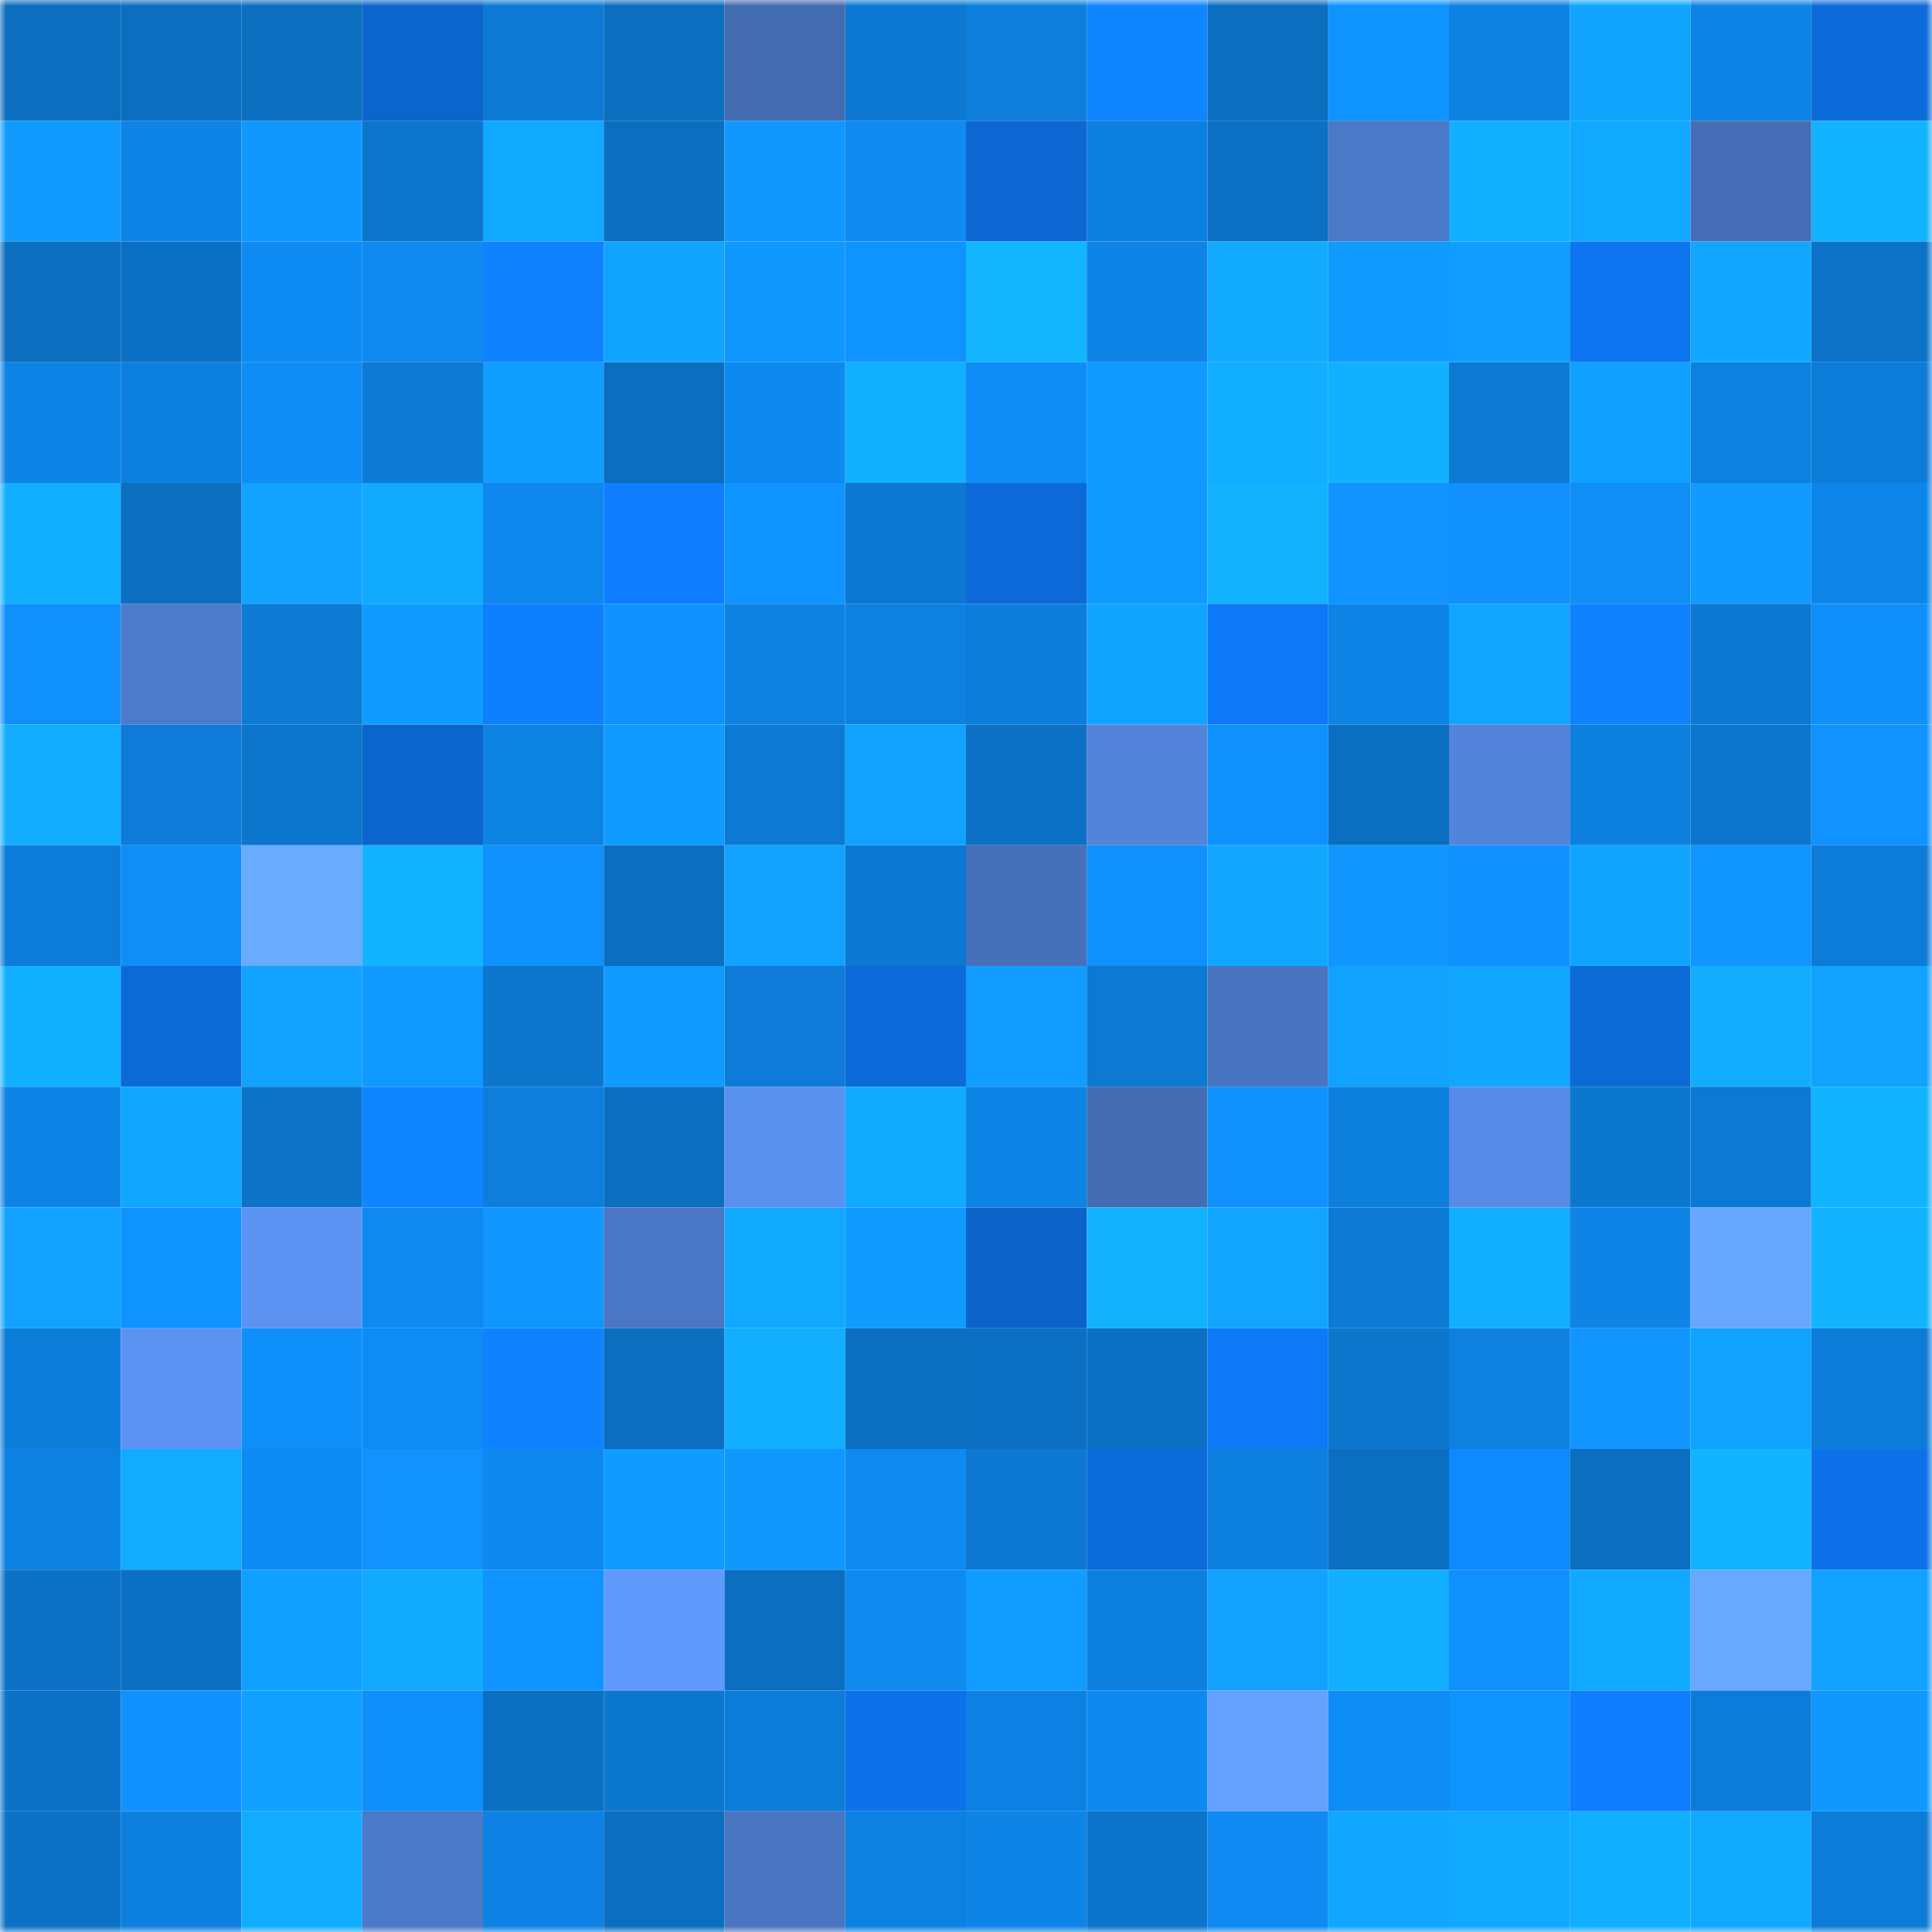 <svg viewBox="0 0 160 160" fill="none" role="img" xmlns="http://www.w3.org/2000/svg" width="240" height="240" name="ens%2Cnewyorkblue.eth"><mask id="513727698" mask-type="alpha" maskUnits="userSpaceOnUse" x="0" y="0" width="160" height="160"><rect width="160" height="160" fill="#FFFFFF"></rect></mask><g mask="url(#513727698)"><rect x="0" y="0" width="10" height="10" fill="#0b6ebf"></rect><rect x="10" y="0" width="10" height="10" fill="#0b6ebf"></rect><rect x="20" y="0" width="10" height="10" fill="#0b6ebf"></rect><rect x="30" y="0" width="10" height="10" fill="#0b65cd"></rect><rect x="40" y="0" width="10" height="10" fill="#0d7ad6"></rect><rect x="50" y="0" width="10" height="10" fill="#0b6ebf"></rect><rect x="60" y="0" width="10" height="10" fill="#436bb0"></rect><rect x="70" y="0" width="10" height="10" fill="#0c78d1"></rect><rect x="80" y="0" width="10" height="10" fill="#0d7edc"></rect><rect x="90" y="0" width="10" height="10" fill="#0f85ff"></rect><rect x="100" y="0" width="10" height="10" fill="#0b6ebf"></rect><rect x="110" y="0" width="10" height="10" fill="#0f93ff"></rect><rect x="120" y="0" width="10" height="10" fill="#0d81e2"></rect><rect x="130" y="0" width="10" height="10" fill="#11a4ff"></rect><rect x="140" y="0" width="10" height="10" fill="#0d83e5"></rect><rect x="150" y="0" width="10" height="10" fill="#0c6ad9"></rect><rect x="0" y="10" width="10" height="10" fill="#109cff"></rect><rect x="10" y="10" width="10" height="10" fill="#0e84e7"></rect><rect x="20" y="10" width="10" height="10" fill="#1198ff"></rect><rect x="30" y="10" width="10" height="10" fill="#0c76cd"></rect><rect x="40" y="10" width="10" height="10" fill="#11a9ff"></rect><rect x="50" y="10" width="10" height="10" fill="#0b6ebf"></rect><rect x="60" y="10" width="10" height="10" fill="#1098ff"></rect><rect x="70" y="10" width="10" height="10" fill="#0e8af1"></rect><rect x="80" y="10" width="10" height="10" fill="#0c67d2"></rect><rect x="90" y="10" width="10" height="10" fill="#0d80df"></rect><rect x="100" y="10" width="10" height="10" fill="#0c70c4"></rect><rect x="110" y="10" width="10" height="10" fill="#4b78c7"></rect><rect x="120" y="10" width="10" height="10" fill="#12b0ff"></rect><rect x="130" y="10" width="10" height="10" fill="#11a9ff"></rect><rect x="140" y="10" width="10" height="10" fill="#456eb6"></rect><rect x="150" y="10" width="10" height="10" fill="#12b3ff"></rect><rect x="0" y="20" width="10" height="10" fill="#0b6ebf"></rect><rect x="10" y="20" width="10" height="10" fill="#0b70c3"></rect><rect x="20" y="20" width="10" height="10" fill="#0e8bf3"></rect><rect x="30" y="20" width="10" height="10" fill="#0e8af1"></rect><rect x="40" y="20" width="10" height="10" fill="#0f82ff"></rect><rect x="50" y="20" width="10" height="10" fill="#11a4ff"></rect><rect x="60" y="20" width="10" height="10" fill="#1098ff"></rect><rect x="70" y="20" width="10" height="10" fill="#0f93ff"></rect><rect x="80" y="20" width="10" height="10" fill="#13b5ff"></rect><rect x="90" y="20" width="10" height="10" fill="#0e84e7"></rect><rect x="100" y="20" width="10" height="10" fill="#12aaff"></rect><rect x="110" y="20" width="10" height="10" fill="#109cff"></rect><rect x="120" y="20" width="10" height="10" fill="#109dff"></rect><rect x="130" y="20" width="10" height="10" fill="#0d75ef"></rect><rect x="140" y="20" width="10" height="10" fill="#11a7ff"></rect><rect x="150" y="20" width="10" height="10" fill="#0c73c9"></rect><rect x="0" y="30" width="10" height="10" fill="#0d83e5"></rect><rect x="10" y="30" width="10" height="10" fill="#0d80df"></rect><rect x="20" y="30" width="10" height="10" fill="#0e8df6"></rect><rect x="30" y="30" width="10" height="10" fill="#0d7ad5"></rect><rect x="40" y="30" width="10" height="10" fill="#109eff"></rect><rect x="50" y="30" width="10" height="10" fill="#0b6ebf"></rect><rect x="60" y="30" width="10" height="10" fill="#0e89f0"></rect><rect x="70" y="30" width="10" height="10" fill="#12afff"></rect><rect x="80" y="30" width="10" height="10" fill="#0e8cf5"></rect><rect x="90" y="30" width="10" height="10" fill="#1099ff"></rect><rect x="100" y="30" width="10" height="10" fill="#12aeff"></rect><rect x="110" y="30" width="10" height="10" fill="#12b1ff"></rect><rect x="120" y="30" width="10" height="10" fill="#0c79d3"></rect><rect x="130" y="30" width="10" height="10" fill="#10a0ff"></rect><rect x="140" y="30" width="10" height="10" fill="#0d80e0"></rect><rect x="150" y="30" width="10" height="10" fill="#0d7cd9"></rect><rect x="0" y="40" width="10" height="10" fill="#12aeff"></rect><rect x="10" y="40" width="10" height="10" fill="#0b6ebf"></rect><rect x="20" y="40" width="10" height="10" fill="#11a3ff"></rect><rect x="30" y="40" width="10" height="10" fill="#11aaff"></rect><rect x="40" y="40" width="10" height="10" fill="#0e88ee"></rect><rect x="50" y="40" width="10" height="10" fill="#0e7dff"></rect><rect x="60" y="40" width="10" height="10" fill="#0f95ff"></rect><rect x="70" y="40" width="10" height="10" fill="#0c78d1"></rect><rect x="80" y="40" width="10" height="10" fill="#0c69d7"></rect><rect x="90" y="40" width="10" height="10" fill="#1099ff"></rect><rect x="100" y="40" width="10" height="10" fill="#12b2ff"></rect><rect x="110" y="40" width="10" height="10" fill="#1194ff"></rect><rect x="120" y="40" width="10" height="10" fill="#0f90fc"></rect><rect x="130" y="40" width="10" height="10" fill="#0f8ef7"></rect><rect x="140" y="40" width="10" height="10" fill="#119aff"></rect><rect x="150" y="40" width="10" height="10" fill="#0e86e9"></rect><rect x="0" y="50" width="10" height="10" fill="#0f90fb"></rect><rect x="10" y="50" width="10" height="10" fill="#4d7bcc"></rect><rect x="20" y="50" width="10" height="10" fill="#0d7ad5"></rect><rect x="30" y="50" width="10" height="10" fill="#109cff"></rect><rect x="40" y="50" width="10" height="10" fill="#0e7fff"></rect><rect x="50" y="50" width="10" height="10" fill="#0f92ff"></rect><rect x="60" y="50" width="10" height="10" fill="#0d82e2"></rect><rect x="70" y="50" width="10" height="10" fill="#0d81e1"></rect><rect x="80" y="50" width="10" height="10" fill="#0d7ddb"></rect><rect x="90" y="50" width="10" height="10" fill="#11a4ff"></rect><rect x="100" y="50" width="10" height="10" fill="#0e79f8"></rect><rect x="110" y="50" width="10" height="10" fill="#0d83e5"></rect><rect x="120" y="50" width="10" height="10" fill="#11a5ff"></rect><rect x="130" y="50" width="10" height="10" fill="#0e81ff"></rect><rect x="140" y="50" width="10" height="10" fill="#0c78d2"></rect><rect x="150" y="50" width="10" height="10" fill="#0f8ff9"></rect><rect x="0" y="60" width="10" height="10" fill="#12acff"></rect><rect x="10" y="60" width="10" height="10" fill="#0d7bd7"></rect><rect x="20" y="60" width="10" height="10" fill="#0c75cc"></rect><rect x="30" y="60" width="10" height="10" fill="#0b65cd"></rect><rect x="40" y="60" width="10" height="10" fill="#0d83e4"></rect><rect x="50" y="60" width="10" height="10" fill="#109bff"></rect><rect x="60" y="60" width="10" height="10" fill="#0c79d4"></rect><rect x="70" y="60" width="10" height="10" fill="#11a1ff"></rect><rect x="80" y="60" width="10" height="10" fill="#0c70c4"></rect><rect x="90" y="60" width="10" height="10" fill="#5284da"></rect><rect x="100" y="60" width="10" height="10" fill="#0f91fd"></rect><rect x="110" y="60" width="10" height="10" fill="#0b6fc1"></rect><rect x="120" y="60" width="10" height="10" fill="#5284da"></rect><rect x="130" y="60" width="10" height="10" fill="#0d80df"></rect><rect x="140" y="60" width="10" height="10" fill="#0c75cd"></rect><rect x="150" y="60" width="10" height="10" fill="#1092ff"></rect><rect x="0" y="70" width="10" height="10" fill="#0d7cd9"></rect><rect x="10" y="70" width="10" height="10" fill="#0f8ef7"></rect><rect x="20" y="70" width="10" height="10" fill="#6aaaff"></rect><rect x="30" y="70" width="10" height="10" fill="#12b3ff"></rect><rect x="40" y="70" width="10" height="10" fill="#0f91fe"></rect><rect x="50" y="70" width="10" height="10" fill="#0b6ebf"></rect><rect x="60" y="70" width="10" height="10" fill="#11a2ff"></rect><rect x="70" y="70" width="10" height="10" fill="#0c78d1"></rect><rect x="80" y="70" width="10" height="10" fill="#4670b9"></rect><rect x="90" y="70" width="10" height="10" fill="#0f90fb"></rect><rect x="100" y="70" width="10" height="10" fill="#11a7ff"></rect><rect x="110" y="70" width="10" height="10" fill="#1196ff"></rect><rect x="120" y="70" width="10" height="10" fill="#0f92ff"></rect><rect x="130" y="70" width="10" height="10" fill="#11a4ff"></rect><rect x="140" y="70" width="10" height="10" fill="#1196ff"></rect><rect x="150" y="70" width="10" height="10" fill="#0d7cd9"></rect><rect x="0" y="80" width="10" height="10" fill="#12b1ff"></rect><rect x="10" y="80" width="10" height="10" fill="#0c6ad7"></rect><rect x="20" y="80" width="10" height="10" fill="#11a1ff"></rect><rect x="30" y="80" width="10" height="10" fill="#109aff"></rect><rect x="40" y="80" width="10" height="10" fill="#0c76cd"></rect><rect x="50" y="80" width="10" height="10" fill="#109bff"></rect><rect x="60" y="80" width="10" height="10" fill="#0d7bd7"></rect><rect x="70" y="80" width="10" height="10" fill="#0c6ad9"></rect><rect x="80" y="80" width="10" height="10" fill="#109dff"></rect><rect x="90" y="80" width="10" height="10" fill="#0c79d3"></rect><rect x="100" y="80" width="10" height="10" fill="#4874c0"></rect><rect x="110" y="80" width="10" height="10" fill="#11a1ff"></rect><rect x="120" y="80" width="10" height="10" fill="#11a7ff"></rect><rect x="130" y="80" width="10" height="10" fill="#0c6ad7"></rect><rect x="140" y="80" width="10" height="10" fill="#12adff"></rect><rect x="150" y="80" width="10" height="10" fill="#11a1ff"></rect><rect x="0" y="90" width="10" height="10" fill="#0e84e7"></rect><rect x="10" y="90" width="10" height="10" fill="#11a7ff"></rect><rect x="20" y="90" width="10" height="10" fill="#0c73c9"></rect><rect x="30" y="90" width="10" height="10" fill="#0f86ff"></rect><rect x="40" y="90" width="10" height="10" fill="#0d7edc"></rect><rect x="50" y="90" width="10" height="10" fill="#0b6ebf"></rect><rect x="60" y="90" width="10" height="10" fill="#5a90ee"></rect><rect x="70" y="90" width="10" height="10" fill="#11aaff"></rect><rect x="80" y="90" width="10" height="10" fill="#0d83e5"></rect><rect x="90" y="90" width="10" height="10" fill="#446cb3"></rect><rect x="100" y="90" width="10" height="10" fill="#0f92fe"></rect><rect x="110" y="90" width="10" height="10" fill="#0d7fdd"></rect><rect x="120" y="90" width="10" height="10" fill="#578be7"></rect><rect x="130" y="90" width="10" height="10" fill="#0c77cf"></rect><rect x="140" y="90" width="10" height="10" fill="#0c79d4"></rect><rect x="150" y="90" width="10" height="10" fill="#12b3ff"></rect><rect x="0" y="100" width="10" height="10" fill="#11a2ff"></rect><rect x="10" y="100" width="10" height="10" fill="#0f94ff"></rect><rect x="20" y="100" width="10" height="10" fill="#5c93f3"></rect><rect x="30" y="100" width="10" height="10" fill="#0e8af1"></rect><rect x="40" y="100" width="10" height="10" fill="#0f96ff"></rect><rect x="50" y="100" width="10" height="10" fill="#4a77c5"></rect><rect x="60" y="100" width="10" height="10" fill="#11a9ff"></rect><rect x="70" y="100" width="10" height="10" fill="#109cff"></rect><rect x="80" y="100" width="10" height="10" fill="#0b63ca"></rect><rect x="90" y="100" width="10" height="10" fill="#12b2ff"></rect><rect x="100" y="100" width="10" height="10" fill="#11a5ff"></rect><rect x="110" y="100" width="10" height="10" fill="#0d7ad5"></rect><rect x="120" y="100" width="10" height="10" fill="#12aeff"></rect><rect x="130" y="100" width="10" height="10" fill="#0e84e7"></rect><rect x="140" y="100" width="10" height="10" fill="#68a7ff"></rect><rect x="150" y="100" width="10" height="10" fill="#12b3ff"></rect><rect x="0" y="110" width="10" height="10" fill="#0d7dda"></rect><rect x="10" y="110" width="10" height="10" fill="#5c93f3"></rect><rect x="20" y="110" width="10" height="10" fill="#0f8ffa"></rect><rect x="30" y="110" width="10" height="10" fill="#0e8cf5"></rect><rect x="40" y="110" width="10" height="10" fill="#0f83ff"></rect><rect x="50" y="110" width="10" height="10" fill="#0b6ebf"></rect><rect x="60" y="110" width="10" height="10" fill="#12aeff"></rect><rect x="70" y="110" width="10" height="10" fill="#0b6fc1"></rect><rect x="80" y="110" width="10" height="10" fill="#0b70c3"></rect><rect x="90" y="110" width="10" height="10" fill="#0b70c3"></rect><rect x="100" y="110" width="10" height="10" fill="#0e79f7"></rect><rect x="110" y="110" width="10" height="10" fill="#0c76cd"></rect><rect x="120" y="110" width="10" height="10" fill="#0d80e0"></rect><rect x="130" y="110" width="10" height="10" fill="#1195ff"></rect><rect x="140" y="110" width="10" height="10" fill="#11a1ff"></rect><rect x="150" y="110" width="10" height="10" fill="#0d7cd9"></rect><rect x="0" y="120" width="10" height="10" fill="#0d81e1"></rect><rect x="10" y="120" width="10" height="10" fill="#12abff"></rect><rect x="20" y="120" width="10" height="10" fill="#0e8bf3"></rect><rect x="30" y="120" width="10" height="10" fill="#1092ff"></rect><rect x="40" y="120" width="10" height="10" fill="#0e89ef"></rect><rect x="50" y="120" width="10" height="10" fill="#109bff"></rect><rect x="60" y="120" width="10" height="10" fill="#1198ff"></rect><rect x="70" y="120" width="10" height="10" fill="#0e8af1"></rect><rect x="80" y="120" width="10" height="10" fill="#0c78d2"></rect><rect x="90" y="120" width="10" height="10" fill="#0c6bdb"></rect><rect x="100" y="120" width="10" height="10" fill="#0d80df"></rect><rect x="110" y="120" width="10" height="10" fill="#0b6fc1"></rect><rect x="120" y="120" width="10" height="10" fill="#0f89ff"></rect><rect x="130" y="120" width="10" height="10" fill="#0b6ebf"></rect><rect x="140" y="120" width="10" height="10" fill="#12b3ff"></rect><rect x="150" y="120" width="10" height="10" fill="#0d72e9"></rect><rect x="0" y="130" width="10" height="10" fill="#0c71c6"></rect><rect x="10" y="130" width="10" height="10" fill="#0b70c3"></rect><rect x="20" y="130" width="10" height="10" fill="#10a0ff"></rect><rect x="30" y="130" width="10" height="10" fill="#11aaff"></rect><rect x="40" y="130" width="10" height="10" fill="#0f94ff"></rect><rect x="50" y="130" width="10" height="10" fill="#6099fd"></rect><rect x="60" y="130" width="10" height="10" fill="#0b6ec0"></rect><rect x="70" y="130" width="10" height="10" fill="#0e8af1"></rect><rect x="80" y="130" width="10" height="10" fill="#109dff"></rect><rect x="90" y="130" width="10" height="10" fill="#0d80df"></rect><rect x="100" y="130" width="10" height="10" fill="#11a2ff"></rect><rect x="110" y="130" width="10" height="10" fill="#12afff"></rect><rect x="120" y="130" width="10" height="10" fill="#0f90fc"></rect><rect x="130" y="130" width="10" height="10" fill="#11a9ff"></rect><rect x="140" y="130" width="10" height="10" fill="#69a8ff"></rect><rect x="150" y="130" width="10" height="10" fill="#11a1ff"></rect><rect x="0" y="140" width="10" height="10" fill="#0c72c7"></rect><rect x="10" y="140" width="10" height="10" fill="#1091ff"></rect><rect x="20" y="140" width="10" height="10" fill="#10a0ff"></rect><rect x="30" y="140" width="10" height="10" fill="#0f8ff9"></rect><rect x="40" y="140" width="10" height="10" fill="#0b6fc2"></rect><rect x="50" y="140" width="10" height="10" fill="#0c77cf"></rect><rect x="60" y="140" width="10" height="10" fill="#0d7cd9"></rect><rect x="70" y="140" width="10" height="10" fill="#0d72e9"></rect><rect x="80" y="140" width="10" height="10" fill="#0d82e4"></rect><rect x="90" y="140" width="10" height="10" fill="#0e89ef"></rect><rect x="100" y="140" width="10" height="10" fill="#65a1ff"></rect><rect x="110" y="140" width="10" height="10" fill="#0e8cf5"></rect><rect x="120" y="140" width="10" height="10" fill="#0f94ff"></rect><rect x="130" y="140" width="10" height="10" fill="#0e7dff"></rect><rect x="140" y="140" width="10" height="10" fill="#0d7cd8"></rect><rect x="150" y="140" width="10" height="10" fill="#1098ff"></rect><rect x="0" y="150" width="10" height="10" fill="#0c72c7"></rect><rect x="10" y="150" width="10" height="10" fill="#0d80df"></rect><rect x="20" y="150" width="10" height="10" fill="#12acff"></rect><rect x="30" y="150" width="10" height="10" fill="#4b78c7"></rect><rect x="40" y="150" width="10" height="10" fill="#0d82e4"></rect><rect x="50" y="150" width="10" height="10" fill="#0b6ebf"></rect><rect x="60" y="150" width="10" height="10" fill="#4975c1"></rect><rect x="70" y="150" width="10" height="10" fill="#0d81e1"></rect><rect x="80" y="150" width="10" height="10" fill="#0e84e6"></rect><rect x="90" y="150" width="10" height="10" fill="#0c74cb"></rect><rect x="100" y="150" width="10" height="10" fill="#0e8af2"></rect><rect x="110" y="150" width="10" height="10" fill="#11a6ff"></rect><rect x="120" y="150" width="10" height="10" fill="#11a8ff"></rect><rect x="130" y="150" width="10" height="10" fill="#12aeff"></rect><rect x="140" y="150" width="10" height="10" fill="#11a8ff"></rect><rect x="150" y="150" width="10" height="10" fill="#0d7cd9"></rect></g></svg>
